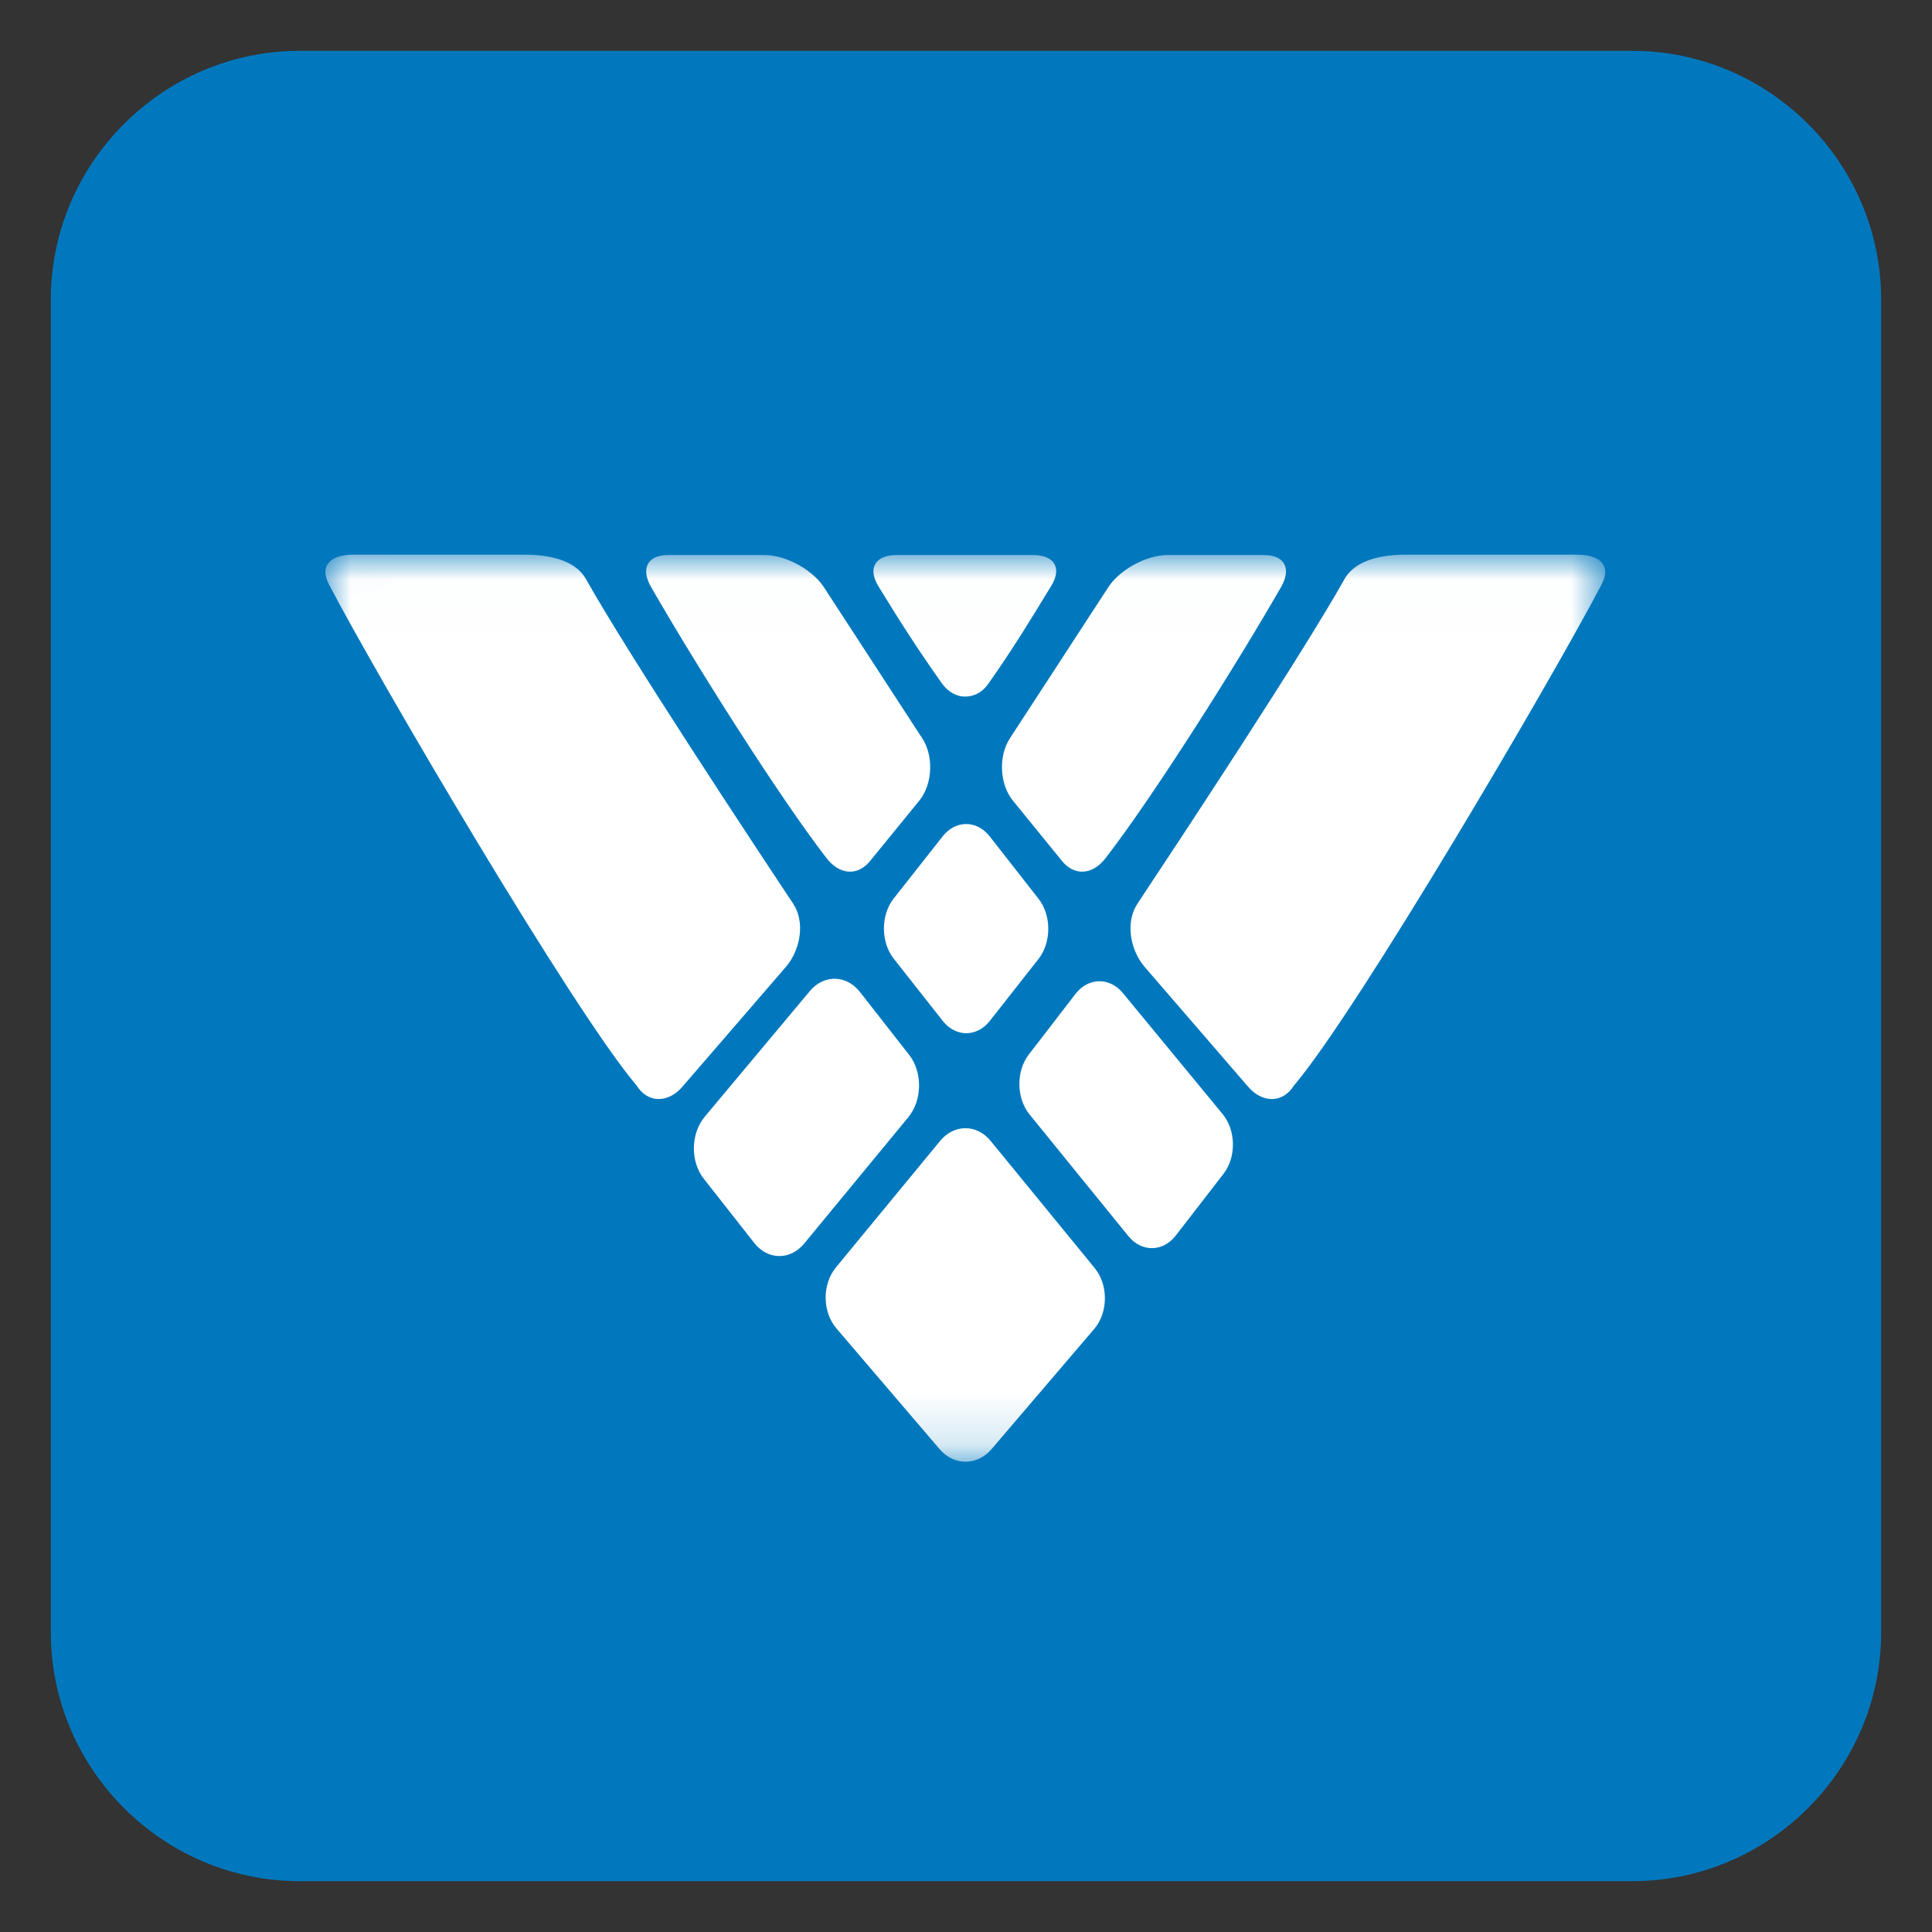 <?xml version="1.0" encoding="UTF-8"?>
<svg width="38px" height="38px" viewBox="0 0 38 38" version="1.1" xmlns="http://www.w3.org/2000/svg" xmlns:xlink="http://www.w3.org/1999/xlink">
    <rect x="0" y="0" width="38" height="38" fill="#333333" stroke="none"/>
    <title>FL-Product Icon_Verbum</title>
    <defs>
        <path d="M31.105,36 L4.895,36 C2.203,36 0,33.797 0,31.105 L0,4.895 C0,2.203 2.203,0 4.895,0 L31.105,0 C33.797,0 36,2.203 36,4.895 L36,31.105 C36,33.797 33.797,36 31.105,36 Z" id="path-1"></path>
        <polygon id="path-3" points="0.002 0.01 25.172 0.01 25.172 17.848 0.002 17.848"></polygon>
        <polygon id="path-5" points="0.002 0.01 25.172 0.01 25.172 17.848 0.002 17.848"></polygon>
        <polygon id="path-7" points="0.002 0.01 25.172 0.01 25.172 17.848 0.002 17.848"></polygon>
        <polygon id="path-9" points="0.002 0.01 25.172 0.01 25.172 17.848 0.002 17.848"></polygon>
        <polygon id="path-11" points="0.002 0.01 25.172 0.01 25.172 17.848 0.002 17.848"></polygon>
        <polygon id="path-13" points="0.002 0.01 25.172 0.01 25.172 17.848 0.002 17.848"></polygon>
        <polygon id="path-15" points="0.002 0.01 25.172 0.01 25.172 17.848 0.002 17.848"></polygon>
        <polygon id="path-17" points="0.002 0.01 25.172 0.01 25.172 17.848 0.002 17.848"></polygon>
        <polygon id="path-19" points="0.002 0.01 25.172 0.01 25.172 17.848 0.002 17.848"></polygon>
        <polygon id="path-21" points="0.002 0.01 25.172 0.01 25.172 17.848 0.002 17.848"></polygon>
    </defs>
    <g id="Landing-Page" stroke="none" stroke-width="1" fill="none" fill-rule="evenodd">
        <g id="Product-Icon-/-Endorsed-/-Verbum" transform="translate(1, 1)">
            <mask id="mask-2" fill="white">
                <use xlink:href="#path-1"></use>
            </mask>
            <use id="Fill-14" fill="#0178BD" xlink:href="#path-1"></use>
            <g id="Clipped" mask="url(#mask-2)">
                <g transform="translate(5.4, 9.9)">
                    <mask id="mask-4" fill="white">
                        <use xlink:href="#path-3"></use>
                    </mask>
                    <g id="b" stroke="none" fill="none"></g>
                    <path d="M3.934,0.01 L0.541,0.01 C0.123,0.01 -0.131,0.21 0.071,0.596 C1.012,2.4 4.863,8.971 6.121,10.45 C6.351,10.817 6.763,10.792 7.036,10.458 L9.07,8.103 C9.345,7.77 9.439,7.234 9.2,6.873 C8.356,5.604 5.94,1.946 5.111,0.465 C4.883,0.096 4.354,0.01 3.934,0.01 Z" id="Shape" stroke="none" fill="#FFFFFF" fill-rule="nonzero" mask="url(#mask-4)"></path>
                </g>
            </g>
            <g id="Clipped" mask="url(#mask-2)">
                <g transform="translate(5.4, 9.9)">
                    <mask id="mask-6" fill="white">
                        <use xlink:href="#path-5"></use>
                    </mask>
                    <g id="b" stroke="none" fill="none"></g>
                    <path d="M8.434,13.546 L7.443,12.285 C7.176,11.946 7.184,11.398 7.461,11.065 L9.528,8.594 C9.804,8.263 10.248,8.271 10.514,8.611 L11.481,9.847 C11.748,10.187 11.74,10.738 11.468,11.071 L9.418,13.558 C9.143,13.892 8.701,13.887 8.434,13.546 Z" id="Shape" stroke="none" fill="#FFFFFF" fill-rule="nonzero" mask="url(#mask-6)"></path>
                </g>
            </g>
            <g id="Clipped" mask="url(#mask-2)">
                <g transform="translate(5.4, 9.9)">
                    <mask id="mask-8" fill="white">
                        <use xlink:href="#path-7"></use>
                    </mask>
                    <g id="b" stroke="none" fill="none"></g>
                    <path d="M12.082,17.604 L10.052,15.229 C9.772,14.901 9.769,14.361 10.042,14.028 L12.092,11.539 C12.366,11.207 12.815,11.207 13.086,11.542 L15.131,14.041 C15.403,14.374 15.399,14.916 15.119,15.242 L13.101,17.604 C12.821,17.932 12.362,17.932 12.082,17.604 Z" id="Shape" stroke="none" fill="#FFFFFF" fill-rule="nonzero" mask="url(#mask-8)"></path>
                </g>
            </g>
            <g id="Clipped" mask="url(#mask-2)">
                <g transform="translate(5.4, 9.9)">
                    <mask id="mask-10" fill="white">
                        <use xlink:href="#path-9"></use>
                    </mask>
                    <g id="b" stroke="none" fill="none"></g>
                    <path d="M21.236,0.01 L24.63,0.01 C25.049,0.01 25.303,0.21 25.101,0.596 C24.158,2.4 20.308,8.971 19.051,10.45 C18.821,10.817 18.408,10.792 18.135,10.458 L16.101,8.103 C15.827,7.77 15.733,7.234 15.973,6.873 C16.815,5.604 19.232,1.946 20.059,0.465 C20.287,0.096 20.817,0.01 21.236,0.01 Z" id="Shape" stroke="none" fill="#FFFFFF" fill-rule="nonzero" mask="url(#mask-10)"></path>
                </g>
            </g>
            <g id="Clipped" mask="url(#mask-2)">
                <g transform="translate(5.4, 9.9)">
                    <mask id="mask-12" fill="white">
                        <use xlink:href="#path-11"></use>
                    </mask>
                    <g id="b" stroke="none" fill="none"></g>
                    <path d="M16.726,13.401 L17.666,12.186 C17.918,11.86 17.911,11.333 17.648,11.013 L15.687,8.634 C15.425,8.315 15.005,8.323 14.753,8.65 L13.836,9.84 C13.583,10.168 13.589,10.698 13.849,11.019 L15.793,13.412 C16.054,13.733 16.473,13.728 16.726,13.401 Z" id="Shape" stroke="none" fill="#FFFFFF" fill-rule="nonzero" mask="url(#mask-12)"></path>
                </g>
            </g>
            <g id="Clipped" mask="url(#mask-2)">
                <g transform="translate(5.4, 9.9)">
                    <mask id="mask-14" fill="white">
                        <use xlink:href="#path-13"></use>
                    </mask>
                    <g id="b" stroke="none" fill="none"></g>
                    <path d="M12.142,9.179 L11.177,7.954 C10.922,7.629 10.922,7.098 11.177,6.774 L12.141,5.55 C12.395,5.226 12.814,5.227 13.067,5.552 L14.029,6.781 C14.283,7.107 14.281,7.638 14.026,7.962 L13.069,9.179 C12.814,9.503 12.397,9.503 12.142,9.179 Z" id="Shape" stroke="none" fill="#FFFFFF" fill-rule="nonzero" mask="url(#mask-14)"></path>
                </g>
            </g>
            <g id="Clipped" mask="url(#mask-2)">
                <g transform="translate(5.4, 9.9)">
                    <mask id="mask-16" fill="white">
                        <use xlink:href="#path-15"></use>
                    </mask>
                    <g id="b" stroke="none" fill="none"></g>
                    <path d="M10.728,6.017 L11.694,4.832 C11.946,4.505 11.965,3.958 11.735,3.615 L9.8,0.642 C9.571,0.298 9.049,0.017 8.642,0.017 L6.738,0.017 C6.33,0.017 6.201,0.288 6.406,0.646 C7.274,2.158 8.923,4.772 9.859,5.981 C10.112,6.308 10.476,6.343 10.728,6.017 Z" id="Shape" stroke="none" fill="#FFFFFF" fill-rule="nonzero" mask="url(#mask-16)"></path>
                </g>
            </g>
            <g id="Clipped" mask="url(#mask-2)">
                <g transform="translate(5.4, 9.9)">
                    <mask id="mask-18" fill="white">
                        <use xlink:href="#path-17"></use>
                    </mask>
                    <g id="b" stroke="none" fill="none"></g>
                    <path d="M14.278,0.621 C13.861,1.306 13.503,1.893 13.029,2.563 C12.908,2.732 12.742,2.801 12.577,2.801 C12.413,2.801 12.245,2.708 12.125,2.54 C11.65,1.87 11.292,1.309 10.874,0.626 C10.661,0.273 10.82,0.017 11.227,0.017 L13.925,0.017 C14.333,0.017 14.494,0.268 14.278,0.621 Z" id="Shape" stroke="none" fill="#FFFFFF" fill-rule="nonzero" mask="url(#mask-18)"></path>
                </g>
            </g>
            <g id="Clipped" mask="url(#mask-2)">
                <g transform="translate(5.4, 9.9)">
                    <mask id="mask-20" fill="white">
                        <use xlink:href="#path-19"></use>
                    </mask>
                    <g id="b" stroke="none" fill="none"></g>
                    <path d="M14.474,6.017 L13.51,4.832 C13.257,4.505 13.239,3.958 13.468,3.615 L15.404,0.642 C15.632,0.298 16.154,0.017 16.562,0.017 L18.466,0.017 C18.874,0.017 19.003,0.288 18.797,0.646 C17.93,2.158 16.281,4.772 15.343,5.981 C15.091,6.308 14.727,6.343 14.474,6.017 Z" id="Shape" stroke="none" fill="#FFFFFF" fill-rule="nonzero" mask="url(#mask-20)"></path>
                </g>
            </g>
            <g id="Clipped" mask="url(#mask-2)">
                <g transform="translate(5.4, 9.9)">
                    <mask id="mask-22" fill="white">
                        <use xlink:href="#path-21"></use>
                    </mask>
                    <g id="b" stroke="none" fill="none"></g>
                </g>
            </g>
        </g>
    </g>
</svg>